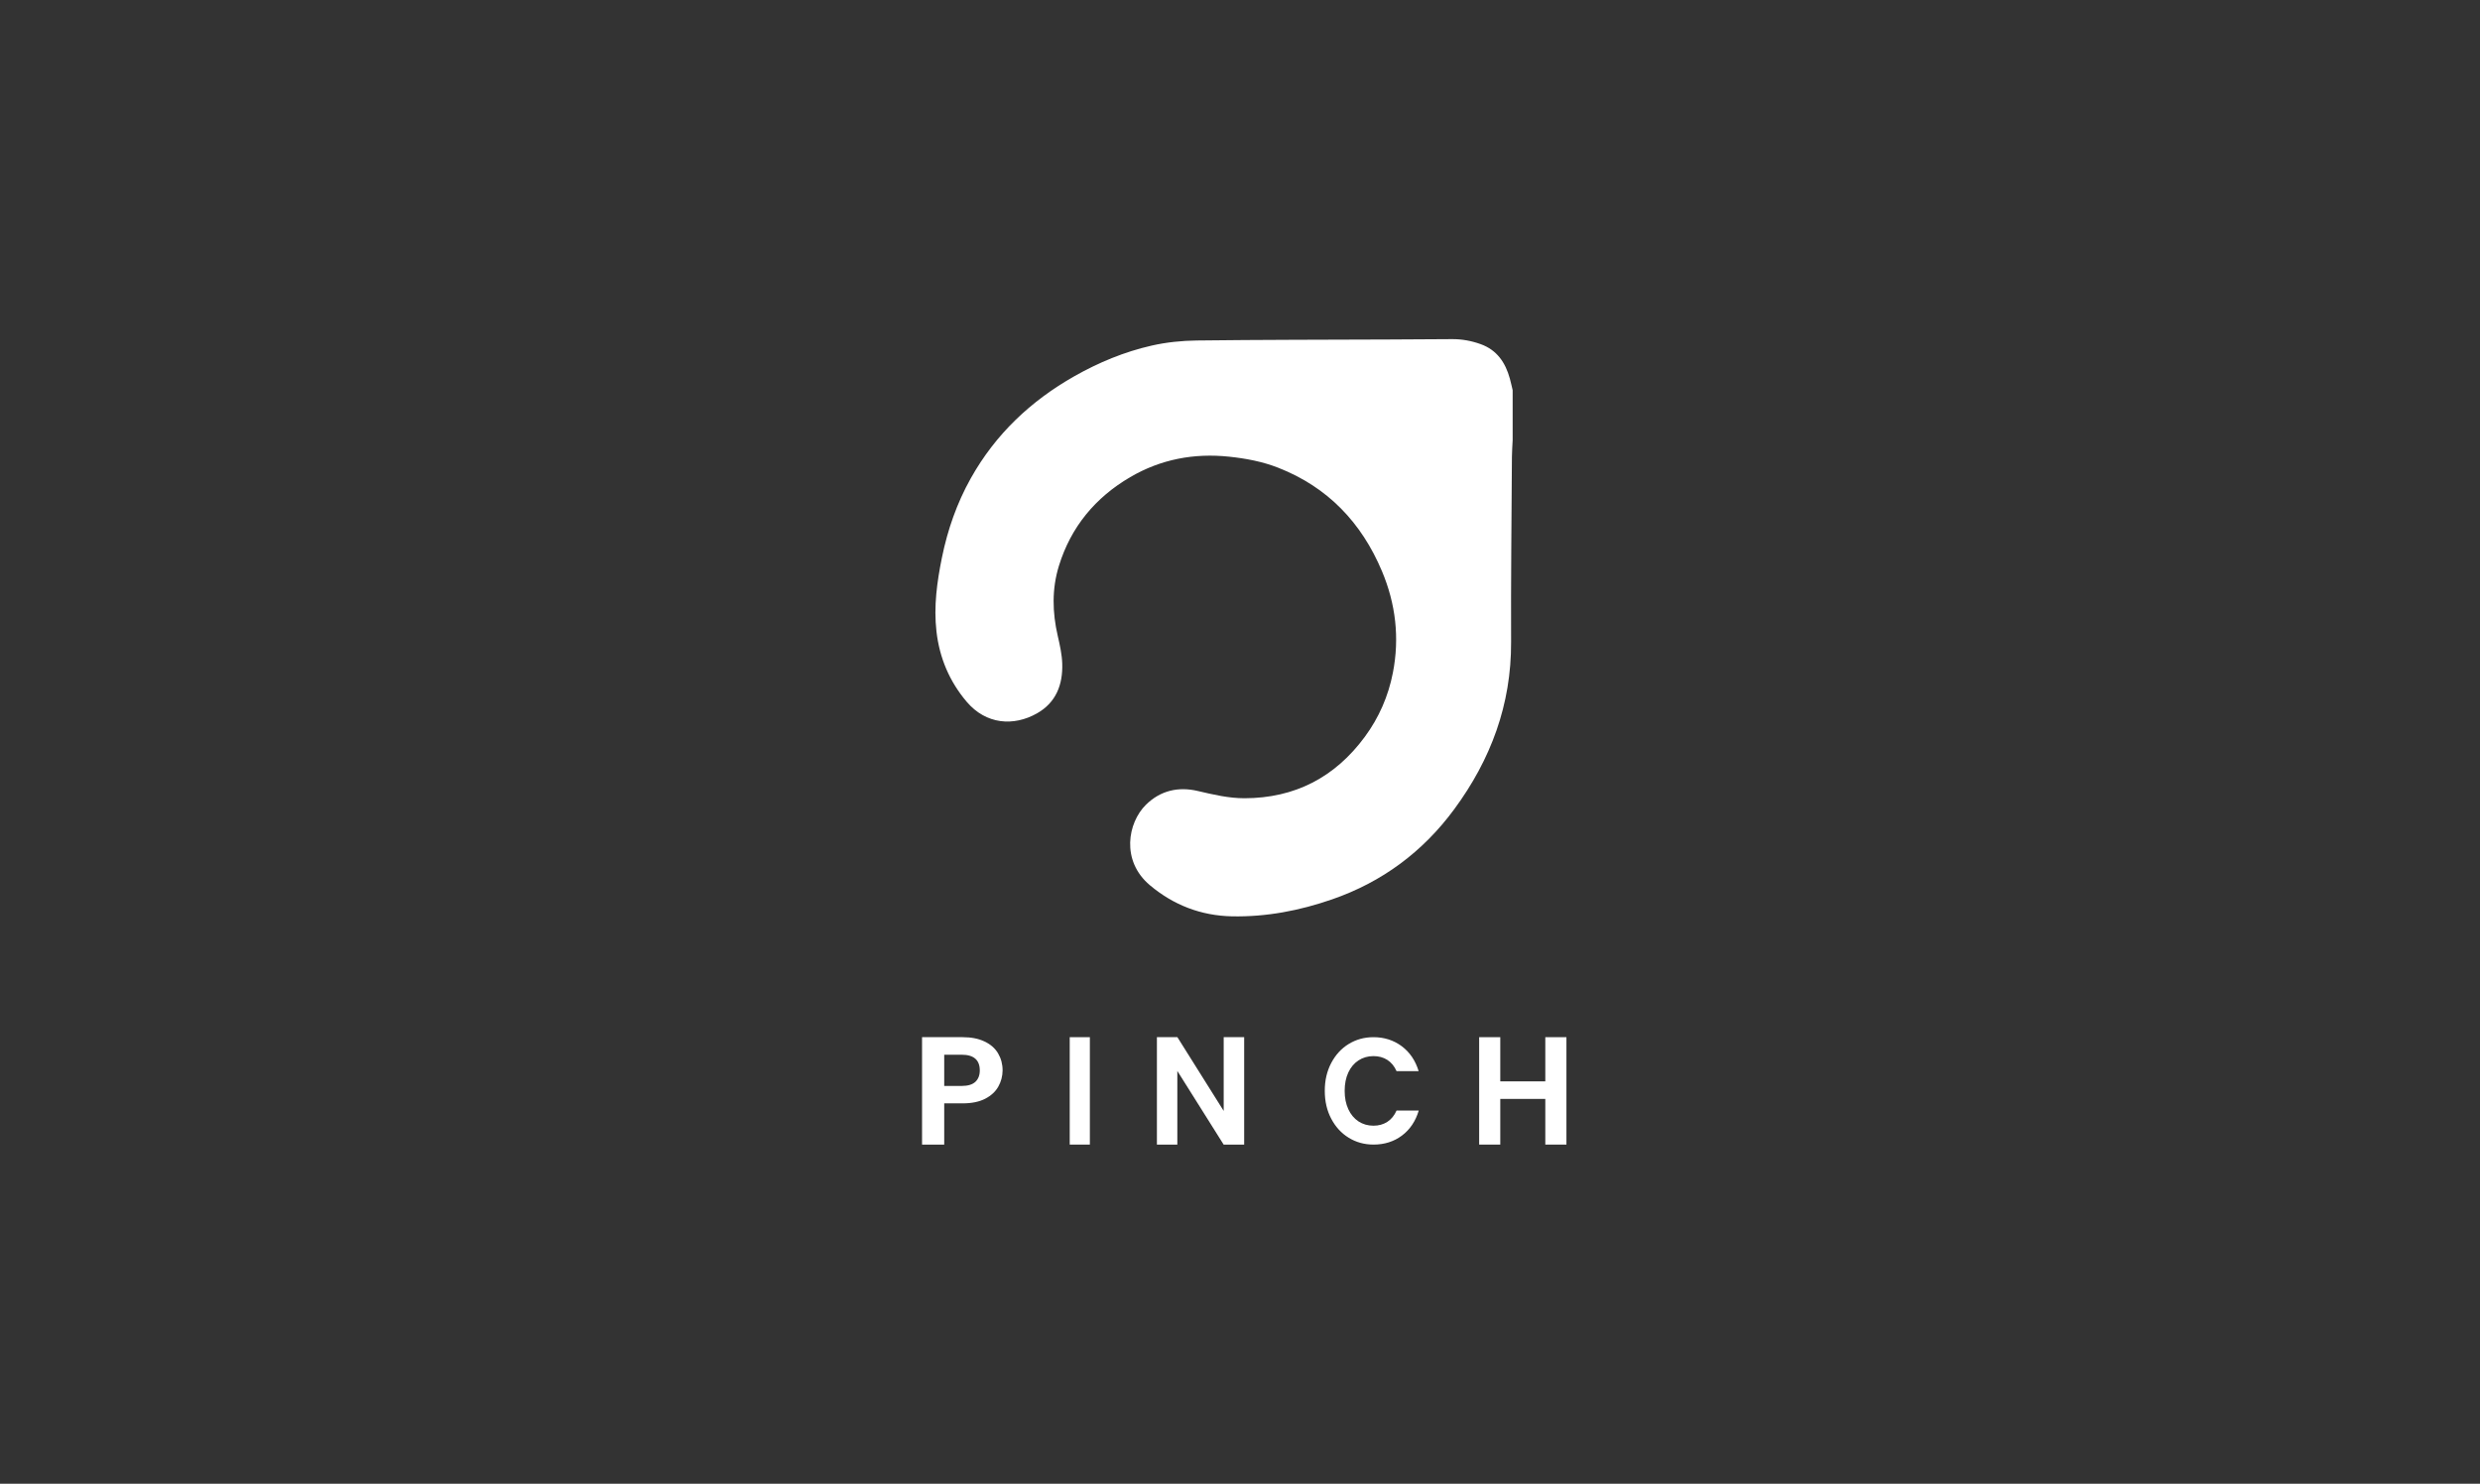 <svg width="234" height="140" viewBox="0 0 234 140" fill="none" xmlns="http://www.w3.org/2000/svg">
<rect x="0" y="0" width="234" height="140" fill="#333333" stroke="none"/>
<path d="M147.8 97.865V107.999H145.807V103.69H141.559V107.999H139.566V97.865H141.559V102.034H145.807V97.865H147.8Z" fill="white"/>
<path d="M94.198 102.524C93.935 102.996 93.521 103.381 92.958 103.673C92.394 103.964 91.687 104.11 90.83 104.11H89.092V107.999H87V97.865H90.836C91.639 97.865 92.328 97.999 92.898 98.273C93.467 98.541 93.893 98.914 94.174 99.393C94.456 99.871 94.6 100.402 94.6 101.002C94.594 101.544 94.462 102.052 94.198 102.524V102.524ZM92.029 102.08C92.304 101.824 92.448 101.462 92.448 101.002C92.448 100.016 91.879 99.521 90.746 99.521H89.092V102.466H90.746C91.321 102.466 91.753 102.337 92.029 102.08Z" fill="white"/>
<path d="M102.834 97.865V107.999H100.934V97.865H102.834Z" fill="white"/>
<path d="M117.388 107.999H115.456L111.087 101.051V107.999H109.16V97.865H111.093L115.461 104.824V97.865H117.393V107.999H117.388Z" fill="white"/>
<path d="M125.601 100.313C126.003 99.543 126.556 98.938 127.251 98.51C127.95 98.082 128.728 97.865 129.595 97.865C130.608 97.865 131.496 98.151 132.258 98.715C133.021 99.286 133.553 100.068 133.856 101.072H131.773C131.564 100.598 131.271 100.245 130.895 100.005C130.52 99.765 130.081 99.651 129.59 99.651C129.063 99.651 128.593 99.788 128.18 100.056C127.768 100.324 127.449 100.706 127.22 101.197C126.99 101.688 126.875 102.27 126.875 102.932C126.875 103.594 126.99 104.158 127.22 104.661C127.449 105.157 127.768 105.539 128.18 105.813C128.593 106.081 129.063 106.218 129.59 106.218C130.086 106.218 130.52 106.099 130.895 105.859C131.271 105.619 131.564 105.259 131.773 104.786H133.867C133.564 105.802 133.031 106.589 132.274 107.154C131.517 107.719 130.624 107.999 129.601 107.999C128.734 107.999 127.95 107.782 127.256 107.353C126.556 106.926 126.008 106.321 125.606 105.556C125.204 104.792 125 103.919 125 102.943C124.995 101.956 125.199 101.083 125.601 100.313V100.313Z" fill="white"/>
<path d="M142.728 41.497C142.704 42.038 142.661 42.581 142.657 43.121C142.624 48.945 142.555 54.77 142.579 60.593C142.605 66.478 140.665 71.671 137.222 76.347C134.259 80.371 130.413 83.23 125.68 84.865C122.626 85.923 119.486 86.527 116.248 86.462C113.336 86.404 110.736 85.408 108.499 83.527C105.745 81.211 106.413 77.622 108.123 75.936C109.488 74.591 111.179 74.203 113.012 74.634C114.471 74.974 115.926 75.322 117.424 75.32C122.177 75.311 125.962 73.346 128.778 69.523C130.113 67.712 130.999 65.68 131.427 63.473C132.068 60.182 131.69 56.971 130.393 53.891C128.464 49.31 125.275 45.962 120.603 44.132C119.12 43.552 117.573 43.26 115.99 43.092C112.657 42.738 109.52 43.335 106.637 45.023C103.35 46.947 101.048 49.718 99.915 53.386C99.24 55.571 99.291 57.785 99.805 60.008C100.003 60.865 100.199 61.742 100.227 62.616C100.291 64.6 99.644 66.301 97.827 67.32C95.652 68.543 93.048 68.38 91.207 66.211C89.585 64.296 88.645 62.074 88.36 59.579C88.091 57.225 88.409 54.907 88.876 52.611C89.411 49.987 90.285 47.476 91.597 45.133C93.926 40.974 97.257 37.83 101.382 35.494C103.674 34.197 106.096 33.194 108.657 32.611C110.049 32.294 111.505 32.145 112.935 32.128C118.959 32.055 124.983 32.058 131.008 32.034C133.007 32.027 135.006 32.017 137.006 32C137.939 31.992 138.841 32.159 139.714 32.474C141.249 33.028 142.047 34.217 142.462 35.724C142.561 36.085 142.639 36.452 142.727 36.817V41.497L142.728 41.497Z" fill="white"/>
</svg>
